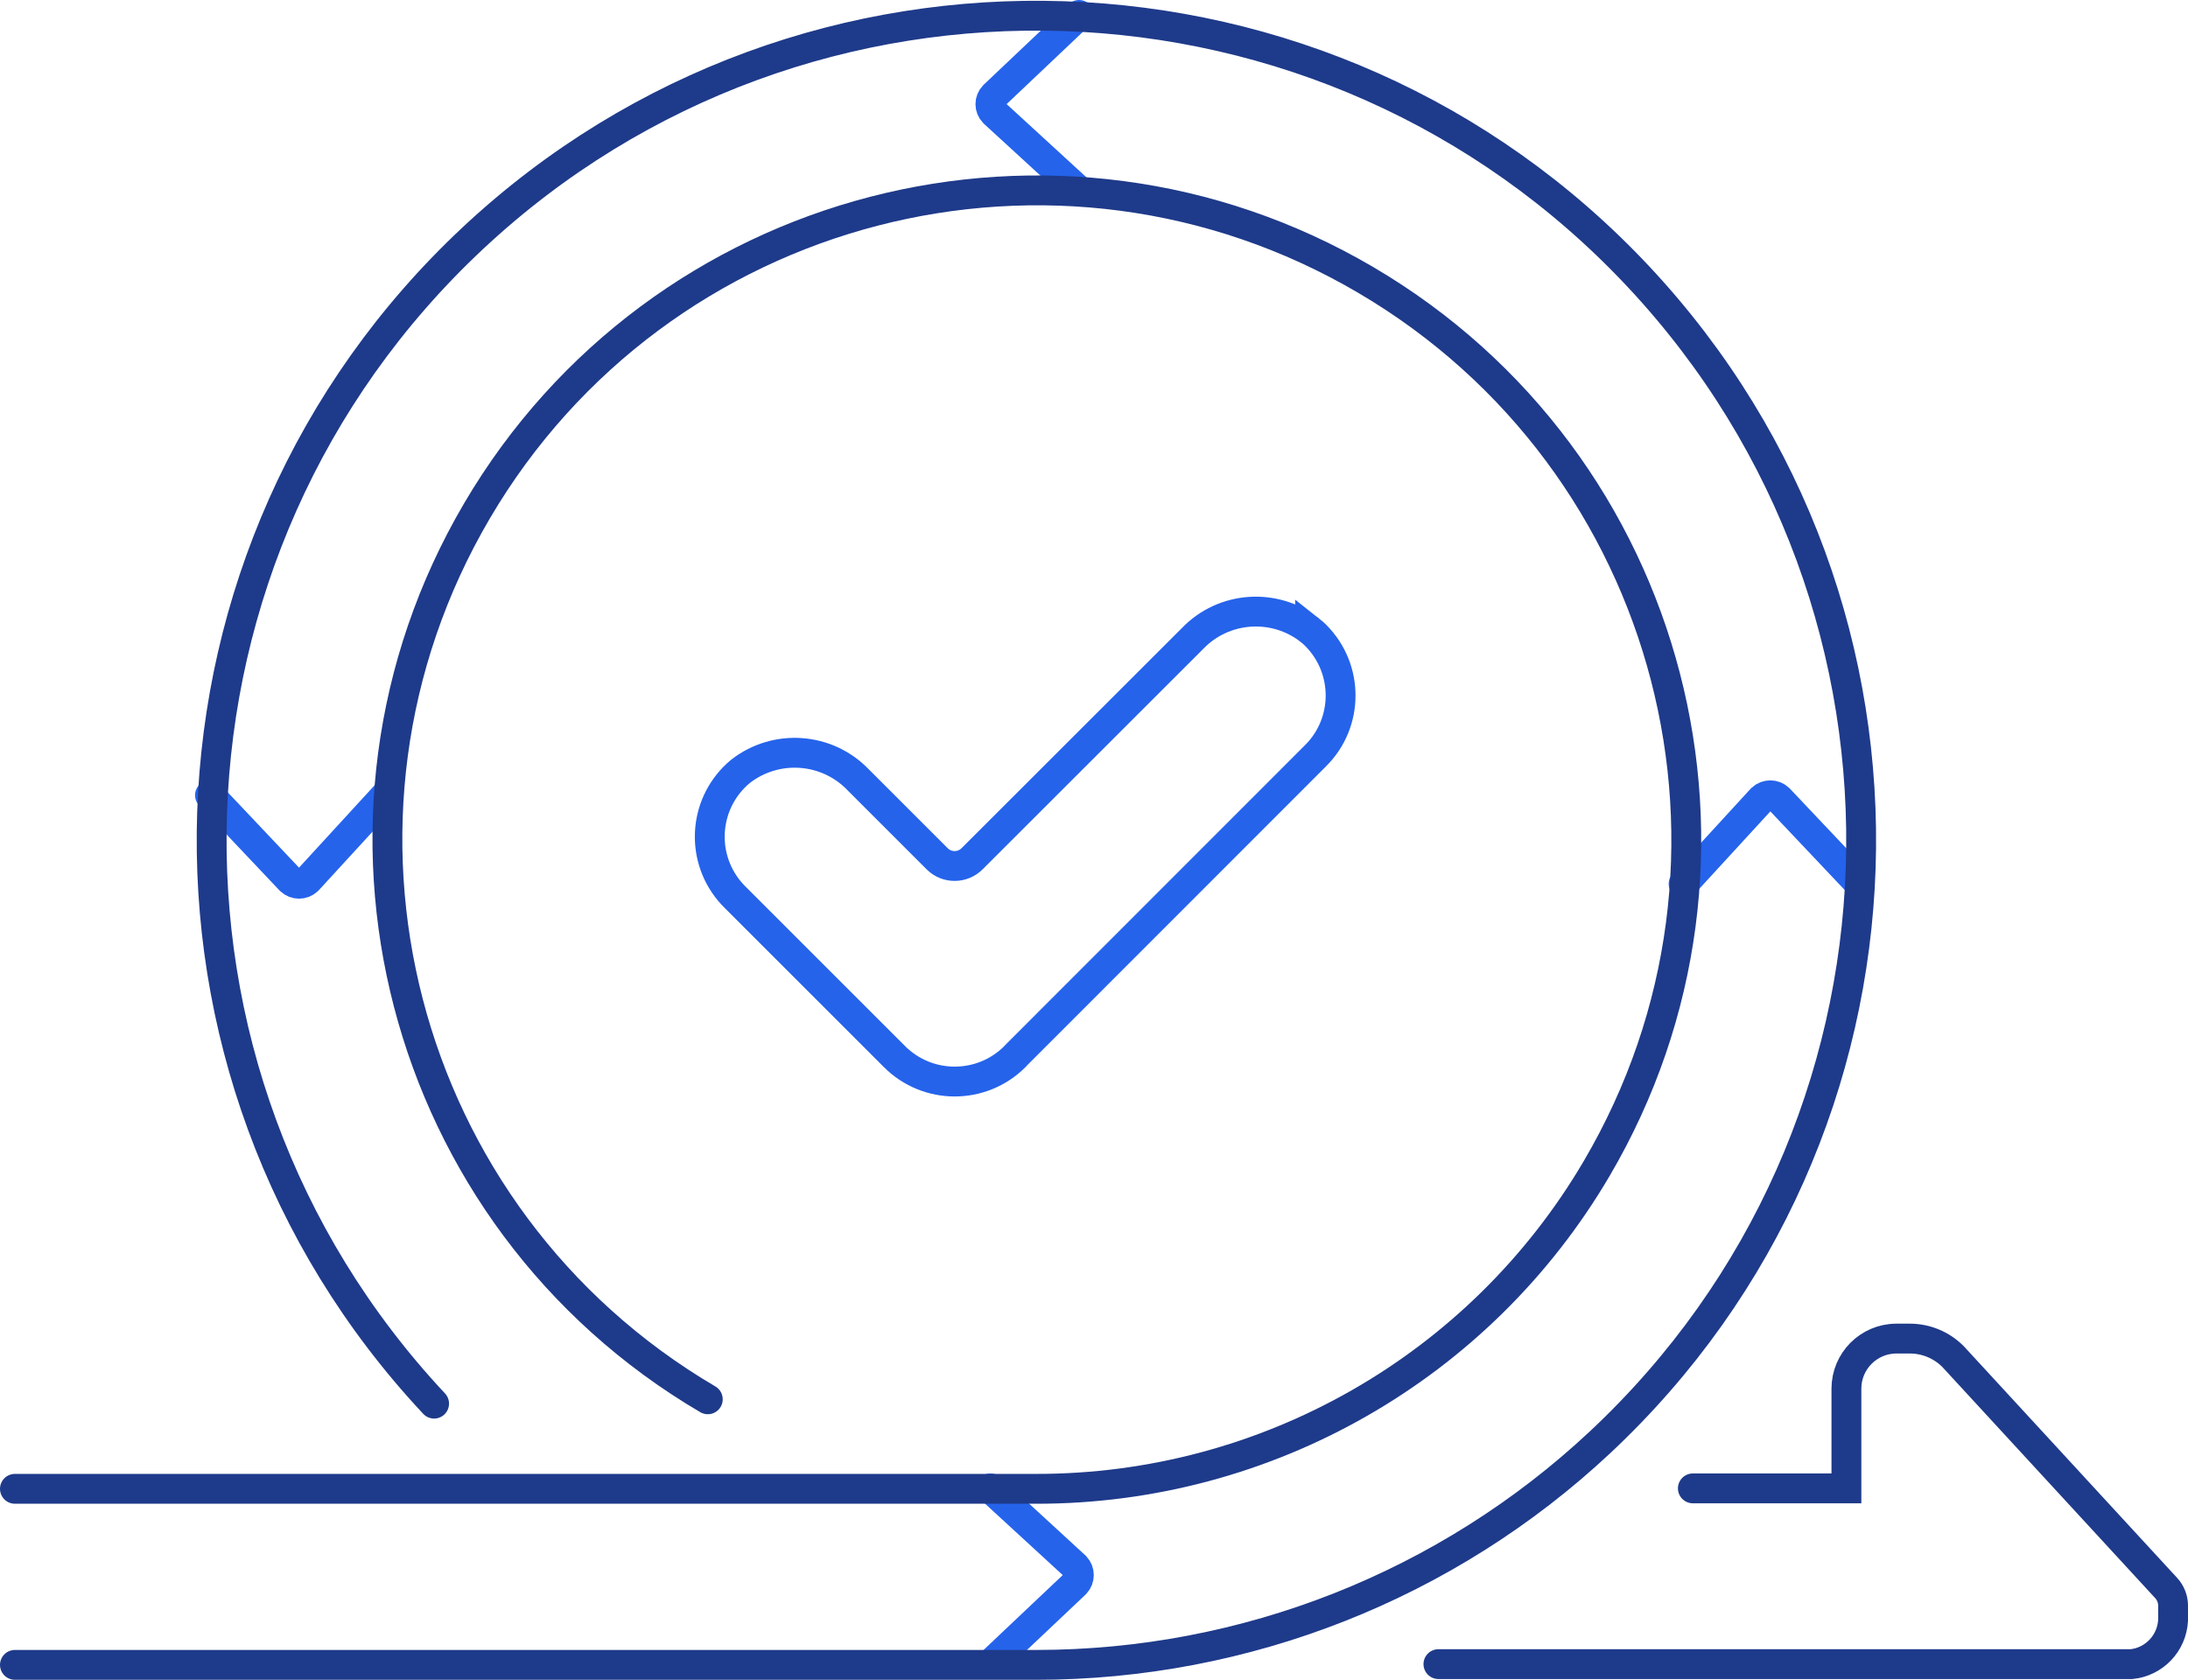 <?xml version="1.0" encoding="UTF-8"?>
<svg id="Layer_2" data-name="Layer 2" xmlns="http://www.w3.org/2000/svg" viewBox="0 0 146.62 112.59">
  <defs>
    <style>
      .cls-1, .cls-2 {
        stroke-linecap: round;
      }

      .cls-1, .cls-2, .cls-3 {
        fill: none;
        stroke-miterlimit: 10;
        stroke-width: 2px;
      }

      .cls-1, .cls-3 {
        stroke: #2563eb;
      }

      .cls-2 {
        stroke: #1e3a8a;
      }
    </style>
  </defs>
  <g id="Layer_1-2" data-name="Layer 1">
    <path class="cls-1" d="M66.37,99.76l5.7,5.24c.3.32.3.82,0,1.14l-5.71,5.4"/>
    <path class="cls-1" d="M72.3,12.78l-5.7-5.23c-.31-.32-.31-.82,0-1.14l5.71-5.41"/>
    <path class="cls-1" d="M112.82,59.24l5.24-5.71c.32-.3.82-.3,1.14,0l5.4,5.71"/>
    <path class="cls-1" d="M25.84,53.31l-5.23,5.7c-.32.3-.82.3-1.14,0l-5.4-5.71"/>
    <path class="cls-2" d="M29.09,94.08c-20.85-22.29-19.69-57.27,2.6-78.12,22.29-20.85,57.27-19.69,78.12,2.6,20.85,22.29,19.69,57.27-2.6,78.12-10.24,9.58-23.74,14.91-37.77,14.91H1"/>
    <path class="cls-2" d="M47.43,93.79c-20.72-12.18-27.64-38.84-15.46-59.56s38.84-27.64,59.56-15.46c20.72,12.18,27.64,38.84,15.46,59.56-7.82,13.31-22.12,21.48-37.56,21.46H1"/>
    <path class="cls-2" d="M113.44,99.76h10.29v-6.68c0-1.85,1.49-3.35,3.34-3.36,0,0,0,0,.01,0h.9c1.08,0,2.12.43,2.89,1.2l14.28,15.51c.3.32.47.75.47,1.19v1c-.09,1.52-1.26,2.76-2.78,2.92h-46.45"/>
    <path class="cls-3" d="M87.79,42.25c-2.38-1.87-5.8-1.63-7.89.56l-14.75,14.74c-.64.65-1.68.66-2.33.03,0,0-.02-.02-.03-.03l-5.29-5.29c-2.1-2.18-5.51-2.41-7.89-.55-2.42,2.02-2.74,5.61-.72,8.03.11.13.22.25.34.37l10.64,10.64.07.07h0c2.23,2.23,5.84,2.23,8.07,0h0l.06-.07,20.09-20.1c2.23-2.22,2.23-5.82.02-8.05-.12-.12-.25-.24-.39-.35Z"/>
  </g>
</svg>